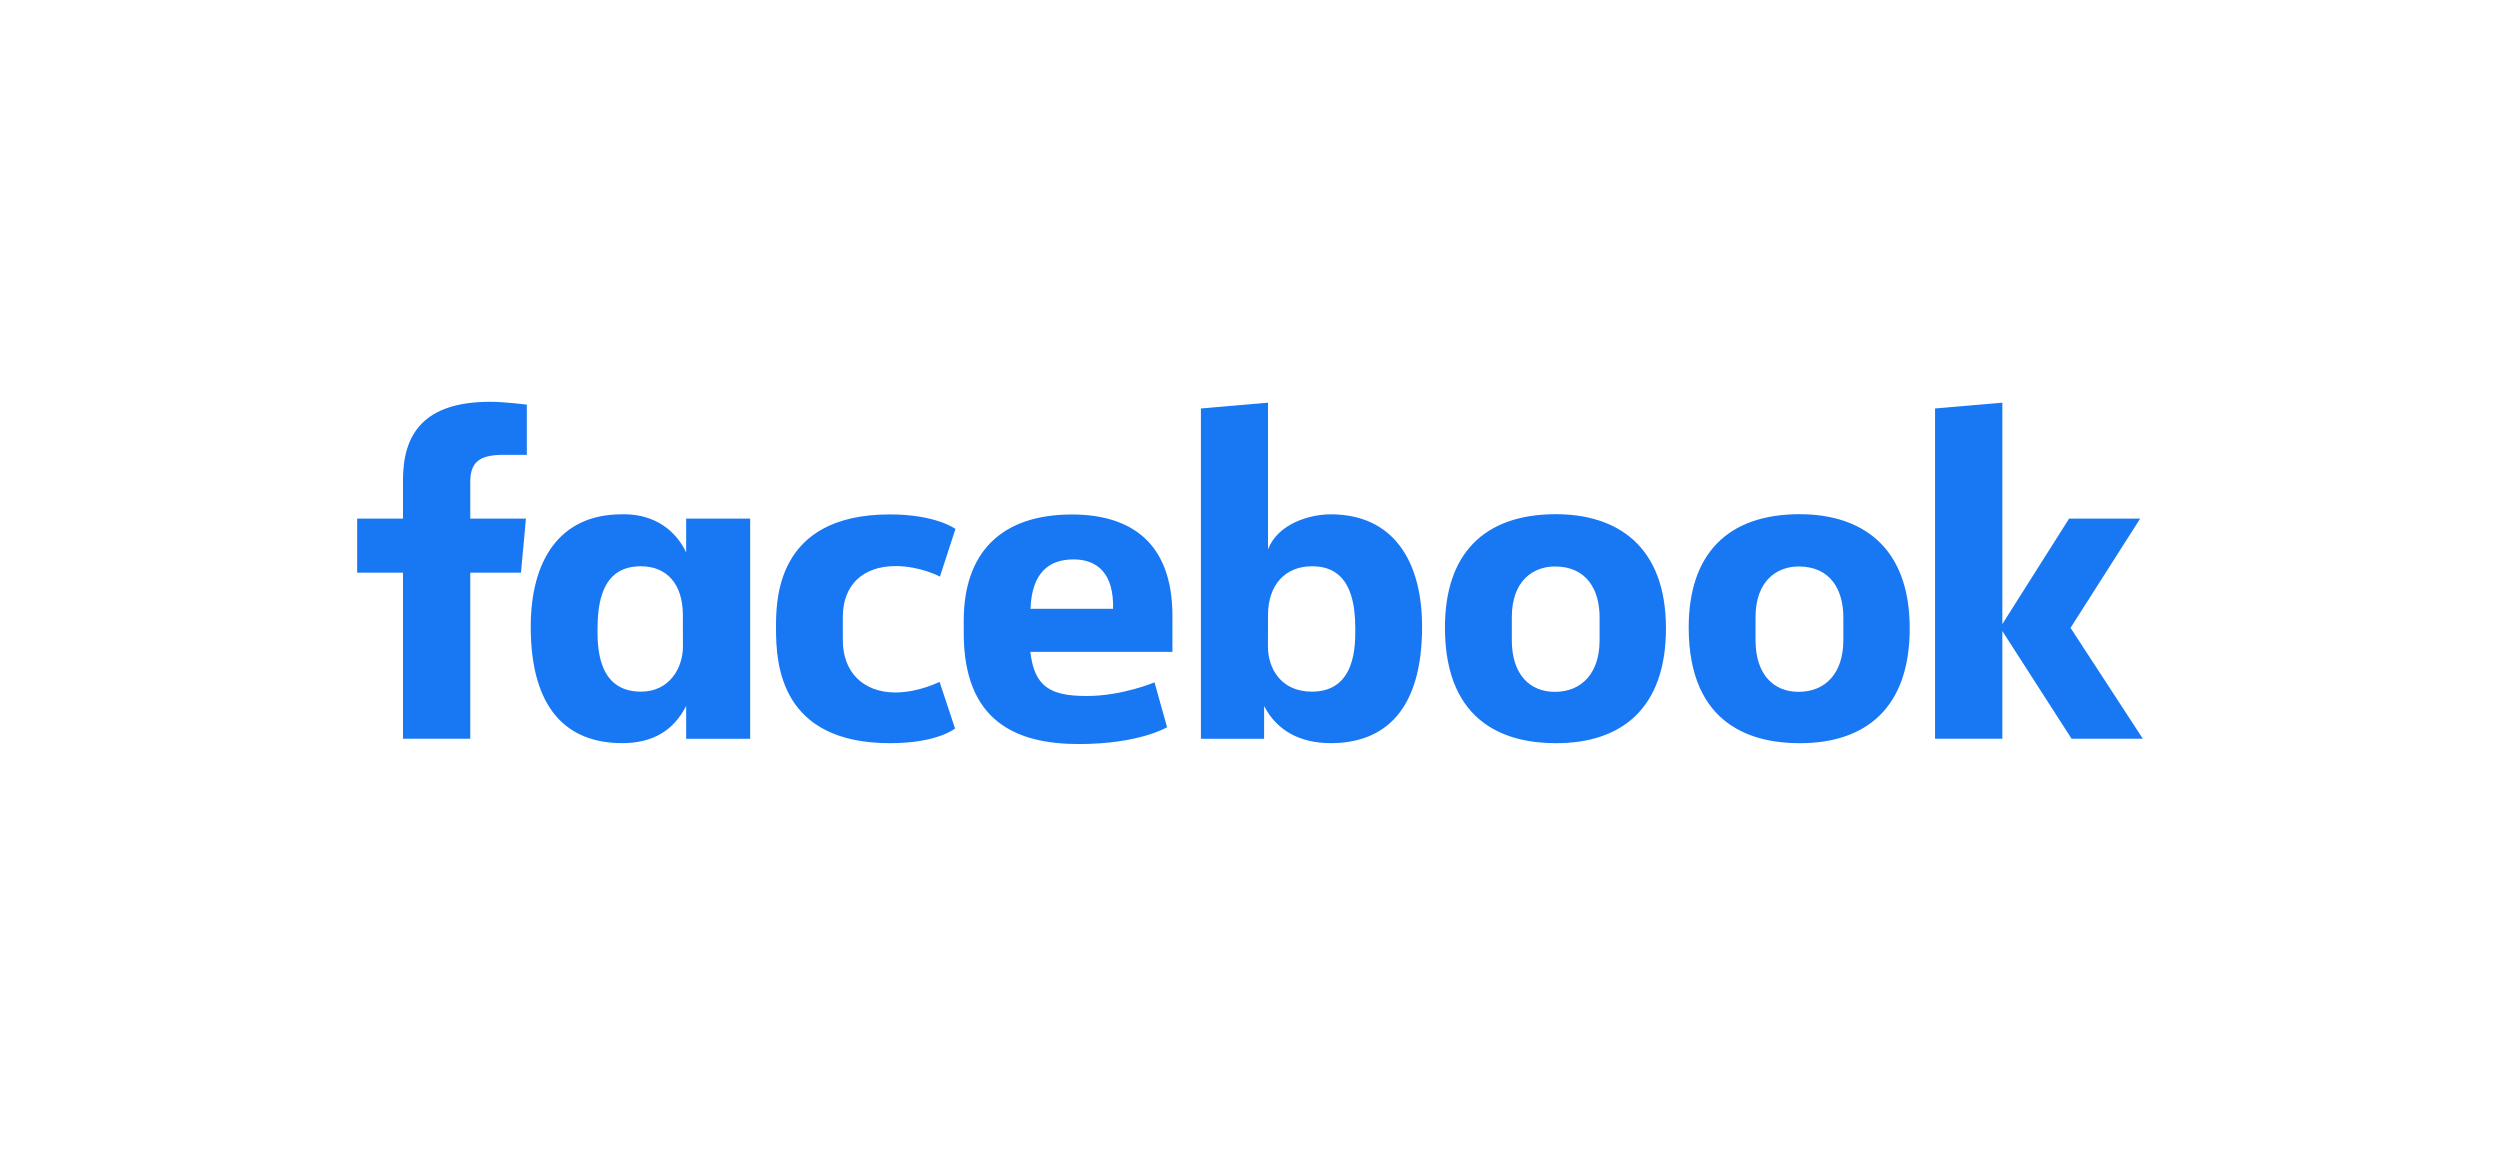 <svg width="168" height="78" viewBox="0 0 168 78" fill="none" xmlns="http://www.w3.org/2000/svg">
<path d="M31.602 49.645H27.08V38.483H24V34.849H27.08V32.262C27.08 29.198 28.442 27 32.952 27C33.906 27 35.403 27.19 35.403 27.19V30.565H33.83C32.228 30.565 31.602 31.048 31.602 32.382V34.849H35.343L35.01 38.483H31.602L31.602 49.645ZM41.977 34.558C41.911 34.558 41.843 34.56 41.776 34.562C37.584 34.562 35.665 37.685 35.665 42.119C35.665 47.704 38.154 49.939 41.809 49.939C43.901 49.939 45.275 49.067 46.11 47.441V49.647H50.411V34.85H46.11V37.126C45.428 35.662 44.016 34.575 41.977 34.558ZM43.071 38.054C44.832 38.054 45.889 39.271 45.889 41.34L45.893 43.453C45.893 44.848 45.02 46.479 43.071 46.479C40.074 46.479 40.154 43.275 40.154 42.208C40.154 38.618 41.751 38.054 43.071 38.054ZM52.148 42.249C52.148 40.451 52.061 34.568 59.801 34.568C62.908 34.568 64.206 35.546 64.206 35.546L63.163 38.749C63.163 38.749 61.867 38.042 60.179 38.042C58.016 38.042 56.636 39.284 56.636 41.468L56.639 43.035C56.639 45.133 57.97 46.534 60.183 46.534C61.721 46.534 63.139 45.821 63.139 45.821L64.179 48.957C64.179 48.957 62.993 49.942 59.823 49.942C52.453 49.942 52.148 44.663 52.148 42.249H52.148ZM89.423 34.562C93.616 34.562 95.564 37.685 95.564 42.119C95.564 47.704 93.076 49.939 89.421 49.939C87.329 49.939 85.783 49.068 84.948 47.441V49.647L80.701 49.645V27.45L85.21 27.061V36.925C85.861 35.199 87.999 34.562 89.423 34.562H89.423ZM88.159 38.054C86.398 38.054 85.21 39.271 85.21 41.34L85.206 43.453C85.203 44.848 86.028 46.479 88.159 46.479C91.155 46.479 91.075 43.275 91.075 42.208C91.075 38.618 89.479 38.054 88.159 38.054ZM72.029 34.574C67.274 34.574 64.763 37.142 64.763 41.705V42.553C64.763 48.475 68.289 50 72.492 50C76.578 50 78.427 48.868 78.427 48.868L77.583 45.855C77.583 45.855 75.408 46.771 73.033 46.771C70.57 46.771 69.511 46.15 69.24 43.806H78.787V41.389C78.787 36.439 75.97 34.574 72.029 34.574L72.029 34.574ZM72.144 37.592C73.79 37.592 74.857 38.592 74.798 40.91H69.248C69.344 38.47 70.495 37.592 72.144 37.592V37.592ZM104.555 34.554C99.671 34.554 97.1 37.279 97.1 42.163C97.1 48.864 101.532 49.943 104.563 49.943C109 49.943 111.952 47.578 111.952 42.224C111.952 36.652 108.633 34.554 104.555 34.554ZM104.494 38.067C106.641 38.067 107.492 39.658 107.492 41.47V43.028C107.492 45.222 106.301 46.492 104.485 46.492C102.787 46.492 101.594 45.304 101.594 43.028V41.47C101.594 39.042 103.014 38.067 104.494 38.067ZM120.935 34.554C116.051 34.554 113.48 37.279 113.48 42.163C113.48 48.864 117.912 49.943 120.943 49.943C125.38 49.943 128.332 47.578 128.332 42.224C128.332 36.652 125.013 34.554 120.935 34.554ZM120.873 38.067C123.021 38.067 123.872 39.658 123.872 41.47V43.028C123.872 45.222 122.681 46.492 120.865 46.492C119.167 46.492 117.973 45.304 117.973 43.028V41.47C117.973 39.042 119.394 38.067 120.873 38.067ZM130.036 49.645V27.45L134.558 27.061V41.937L139.044 34.849H143.82L139.14 42.191L144 49.645H139.211L134.558 42.407V49.645H130.036Z" fill="#1877F2"/>
</svg>

